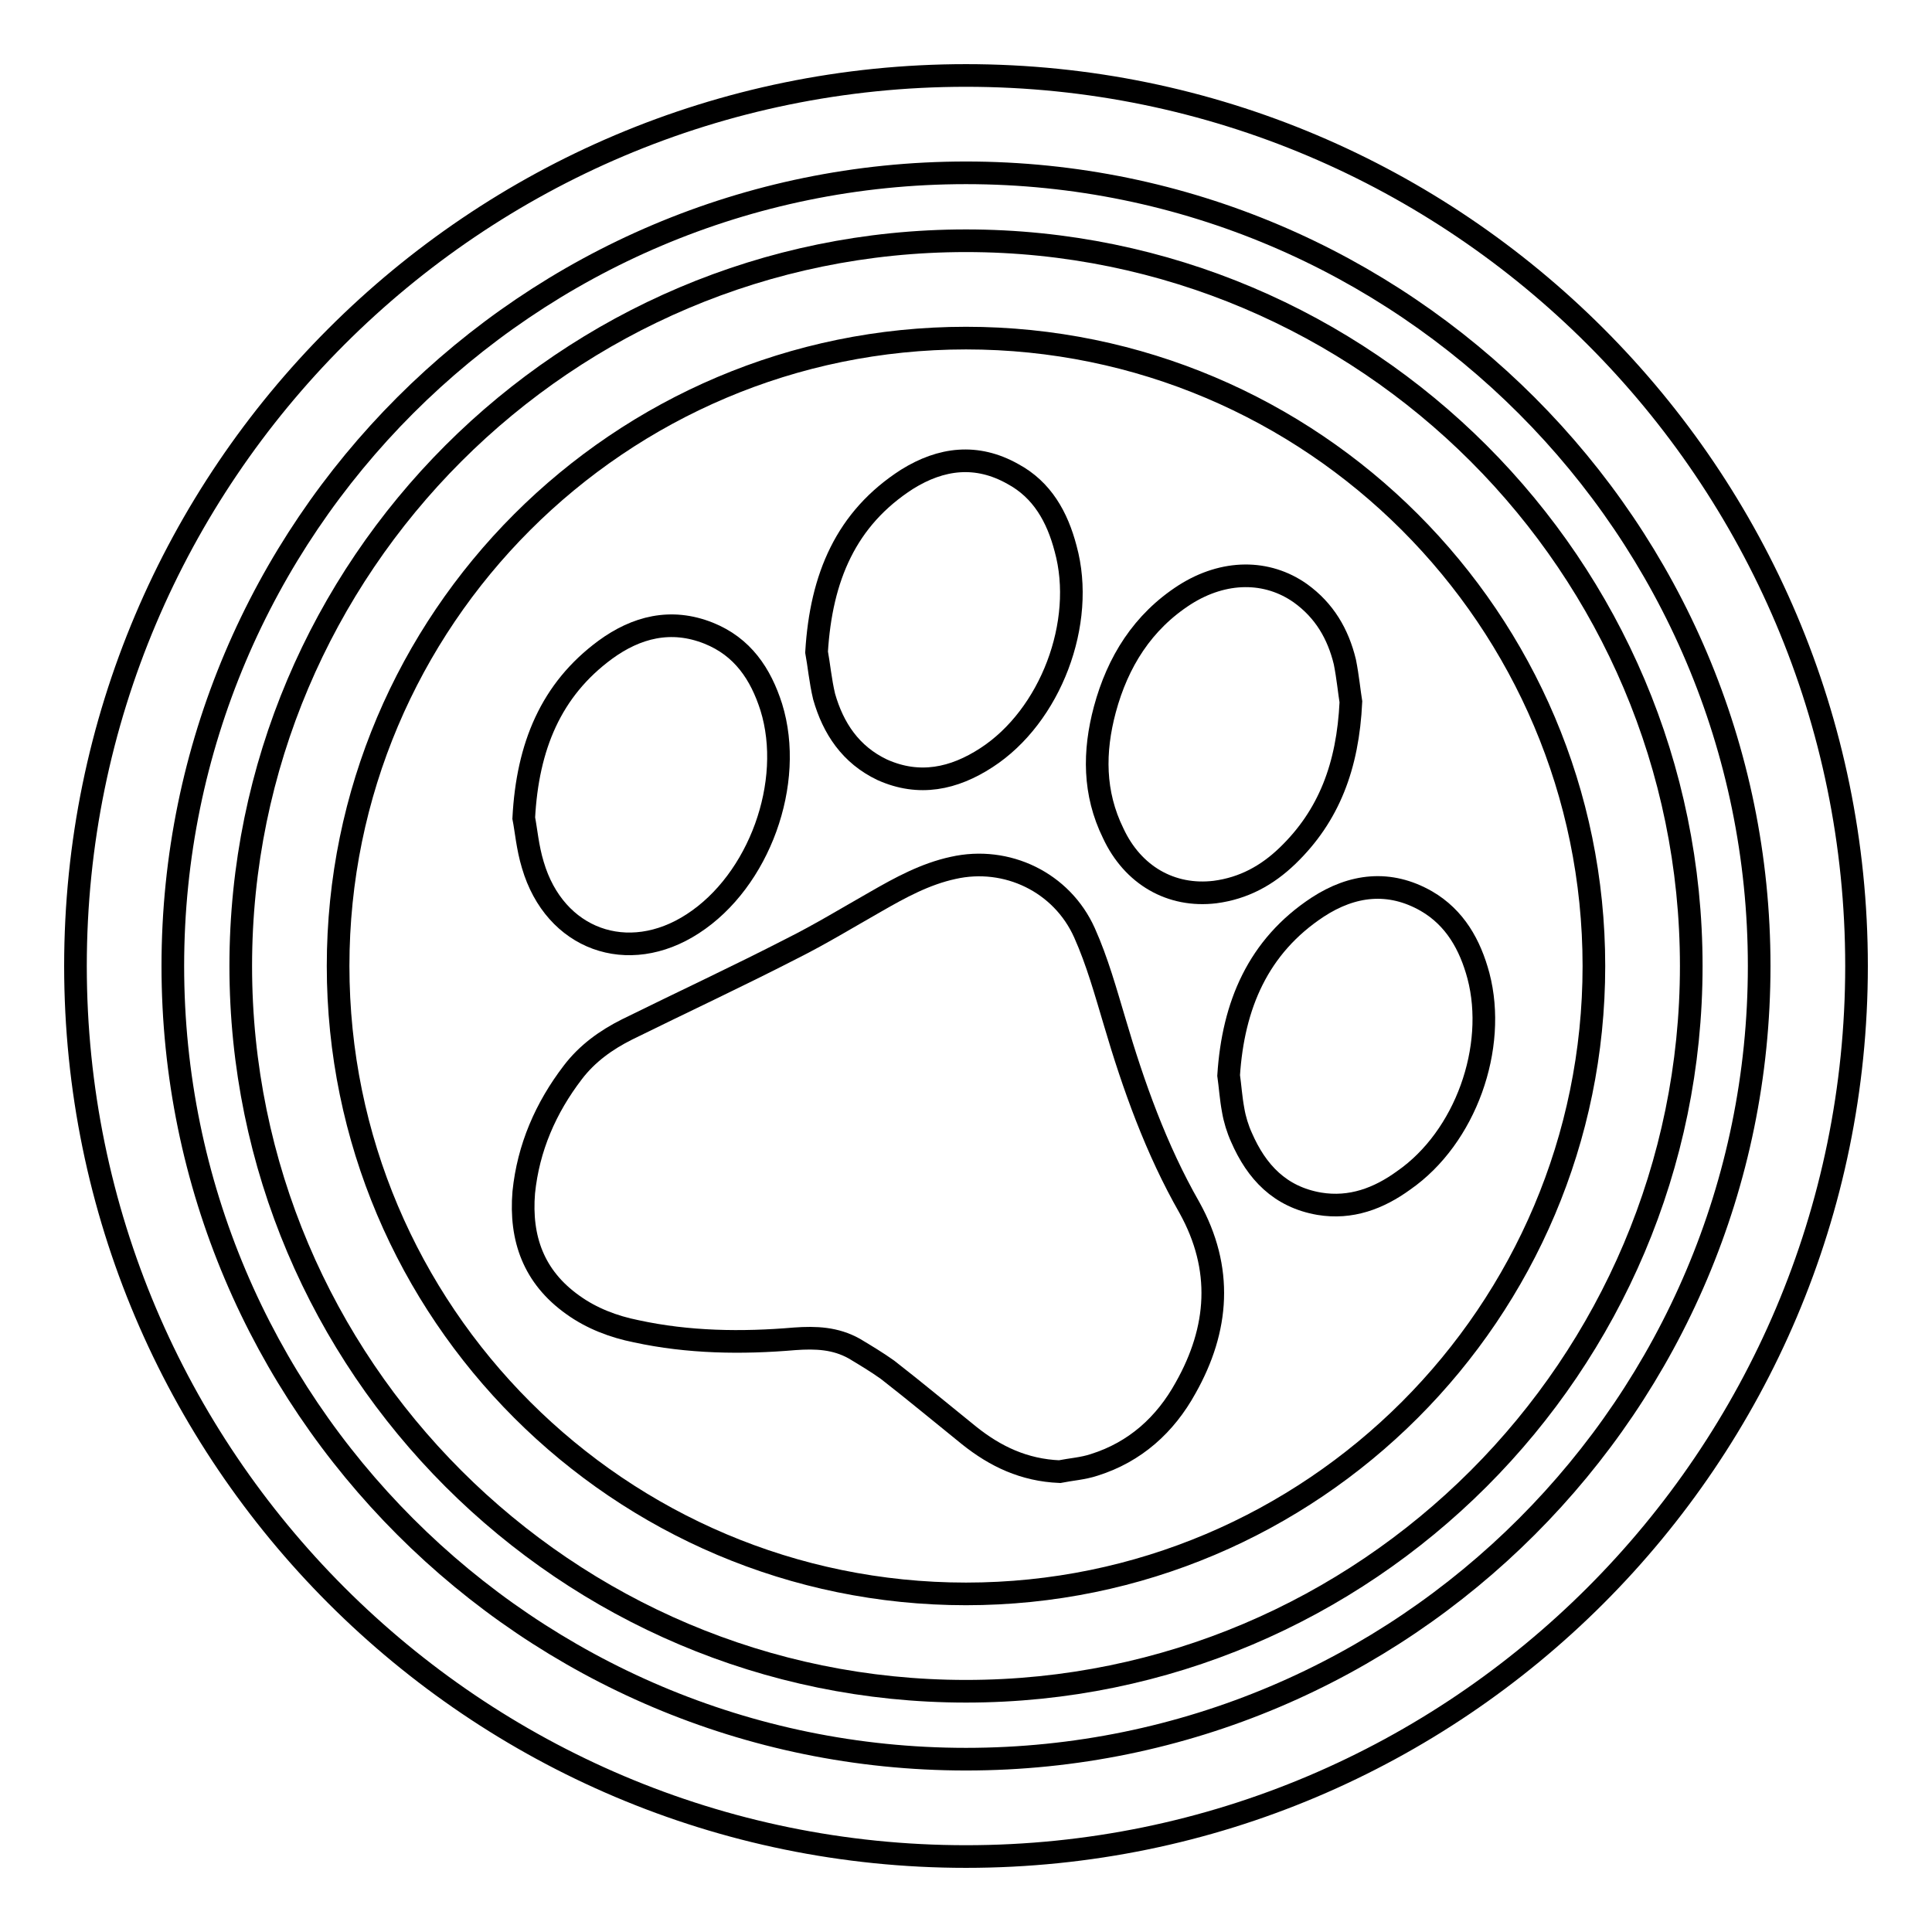 <?xml version="1.0" encoding="utf-8"?>
<!-- Svg Vector Icons : http://www.onlinewebfonts.com/icon -->
<!DOCTYPE svg PUBLIC "-//W3C//DTD SVG 1.1//EN" "http://www.w3.org/Graphics/SVG/1.1/DTD/svg11.dtd">
<svg version="1.1" xmlns="http://www.w3.org/2000/svg" xmlns:xlink="http://www.w3.org/1999/xlink" x="0px" y="0px" viewBox="0 0 256 256" enable-background="new 0 0 256 256" xml:space="preserve">
<g><g><g><g><path stroke-width="3" fill-opacity="0" stroke="#000000"  d="M246,128c0-65.1-52.9-118-118-118C62.9,10,10,62.9,10,128c0,65.1,52.9,118,118,118C193.1,246,246,193.1,246,128z M128,233.1C70,233.1,22.9,186,22.9,128C22.9,70,70,22.9,128,22.9c58,0,105.1,47.2,105.1,105.1C233.1,186,186,233.1,128,233.1z"/><path stroke-width="3" fill-opacity="0" stroke="#000000"  d="M128,31.9C75,31.9,31.9,75,31.9,128c0,53,43.1,96.1,96.1,96.1c53,0,96.1-43.1,96.1-96.1C224.1,75,181,31.9,128,31.9z M128,211.2c-45.9,0-83.2-37.3-83.2-83.2S82.1,44.8,128,44.8c45.9,0,83.2,37.3,83.2,83.2C211.2,173.9,173.9,211.2,128,211.2z"/><path stroke-width="3" fill-opacity="0" stroke="#000000"  d="M147.7,135.4c-1.2-4-2.3-8-4-11.8c-3-6.7-10.3-10.2-17.4-8.6c-3.7,0.8-7,2.6-10.3,4.5c-3.7,2.1-7.3,4.3-11.1,6.2c-7.2,3.7-14.5,7.1-21.8,10.7c-2.8,1.4-5.3,3.2-7.2,5.7c-3.6,4.7-5.9,10-6.5,15.9c-0.5,6.1,1.3,11.2,6.5,14.9c2.5,1.8,5.4,2.9,8.4,3.5c6.9,1.5,14,1.6,21,1c2.8-0.2,5.4-0.1,7.9,1.3c1.5,0.9,3,1.8,4.4,2.8c3.6,2.8,7.2,5.8,10.8,8.7c3.5,2.8,7.3,4.6,12,4.8c1.5-0.3,3.1-0.4,4.6-0.9c5.4-1.7,9.4-5.3,12.1-10.2c4.4-7.8,5-15.8,0.5-23.9C153.2,152.3,150.2,143.9,147.7,135.4z"/><path stroke-width="3" fill-opacity="0" stroke="#000000"  d="M195.9,129.3c-1.1-4.1-3.1-7.7-6.9-9.9c-4.9-2.8-9.8-2.2-14.4,0.8c-7.9,5.2-11.2,13-11.8,22.3c0.2,1.4,0.3,3,0.6,4.6c0.2,1.2,0.6,2.5,1.1,3.6c2,4.6,5.1,7.9,10.3,8.8c4.2,0.7,7.9-0.7,11.2-3.1C194.2,150.7,198.4,138.8,195.9,129.3z"/><path stroke-width="3" fill-opacity="0" stroke="#000000"  d="M116.9,102c4.9,2.2,9.5,1.2,13.8-1.6c8.5-5.5,13.2-17.9,10.5-27.7c-1.1-4.2-3.1-7.8-7-9.9c-4.8-2.7-9.5-2.1-14,0.7c-8.1,5.2-11.4,13-12,22.9c0.3,1.6,0.5,3.8,1,5.9C110.4,96.5,112.7,100,116.9,102z"/><path stroke-width="3" fill-opacity="0" stroke="#000000"  d="M179,93c-0.2-1.2-0.4-3.3-0.8-5.3c-0.9-3.7-2.7-6.8-5.9-9.1c-4.4-3.1-10.1-3.1-15.3,0.2c-5.6,3.6-8.9,8.9-10.6,15.2c-1.5,5.6-1.5,11.1,1.1,16.4c2.6,5.6,7.7,8.5,13.5,7.8c3.8-0.5,6.9-2.2,9.6-4.8C176.1,108.1,178.6,101.5,179,93z"/><path stroke-width="3" fill-opacity="0" stroke="#000000"  d="M91.8,122.4c8.8-5.7,13.5-18.7,10.4-28.7c-1.4-4.4-3.8-8-8.3-9.8c-5-2-9.6-0.8-13.7,2.2c-7.2,5.3-10.3,12.8-10.8,22.3c0.3,1.5,0.5,3.9,1.2,6.2C73.5,124.5,83.2,128,91.8,122.4z"/></g></g><g></g><g></g><g></g><g></g><g></g><g></g><g></g><g></g><g></g><g></g><g></g><g></g><g></g><g></g><g></g></g></g>
</svg>